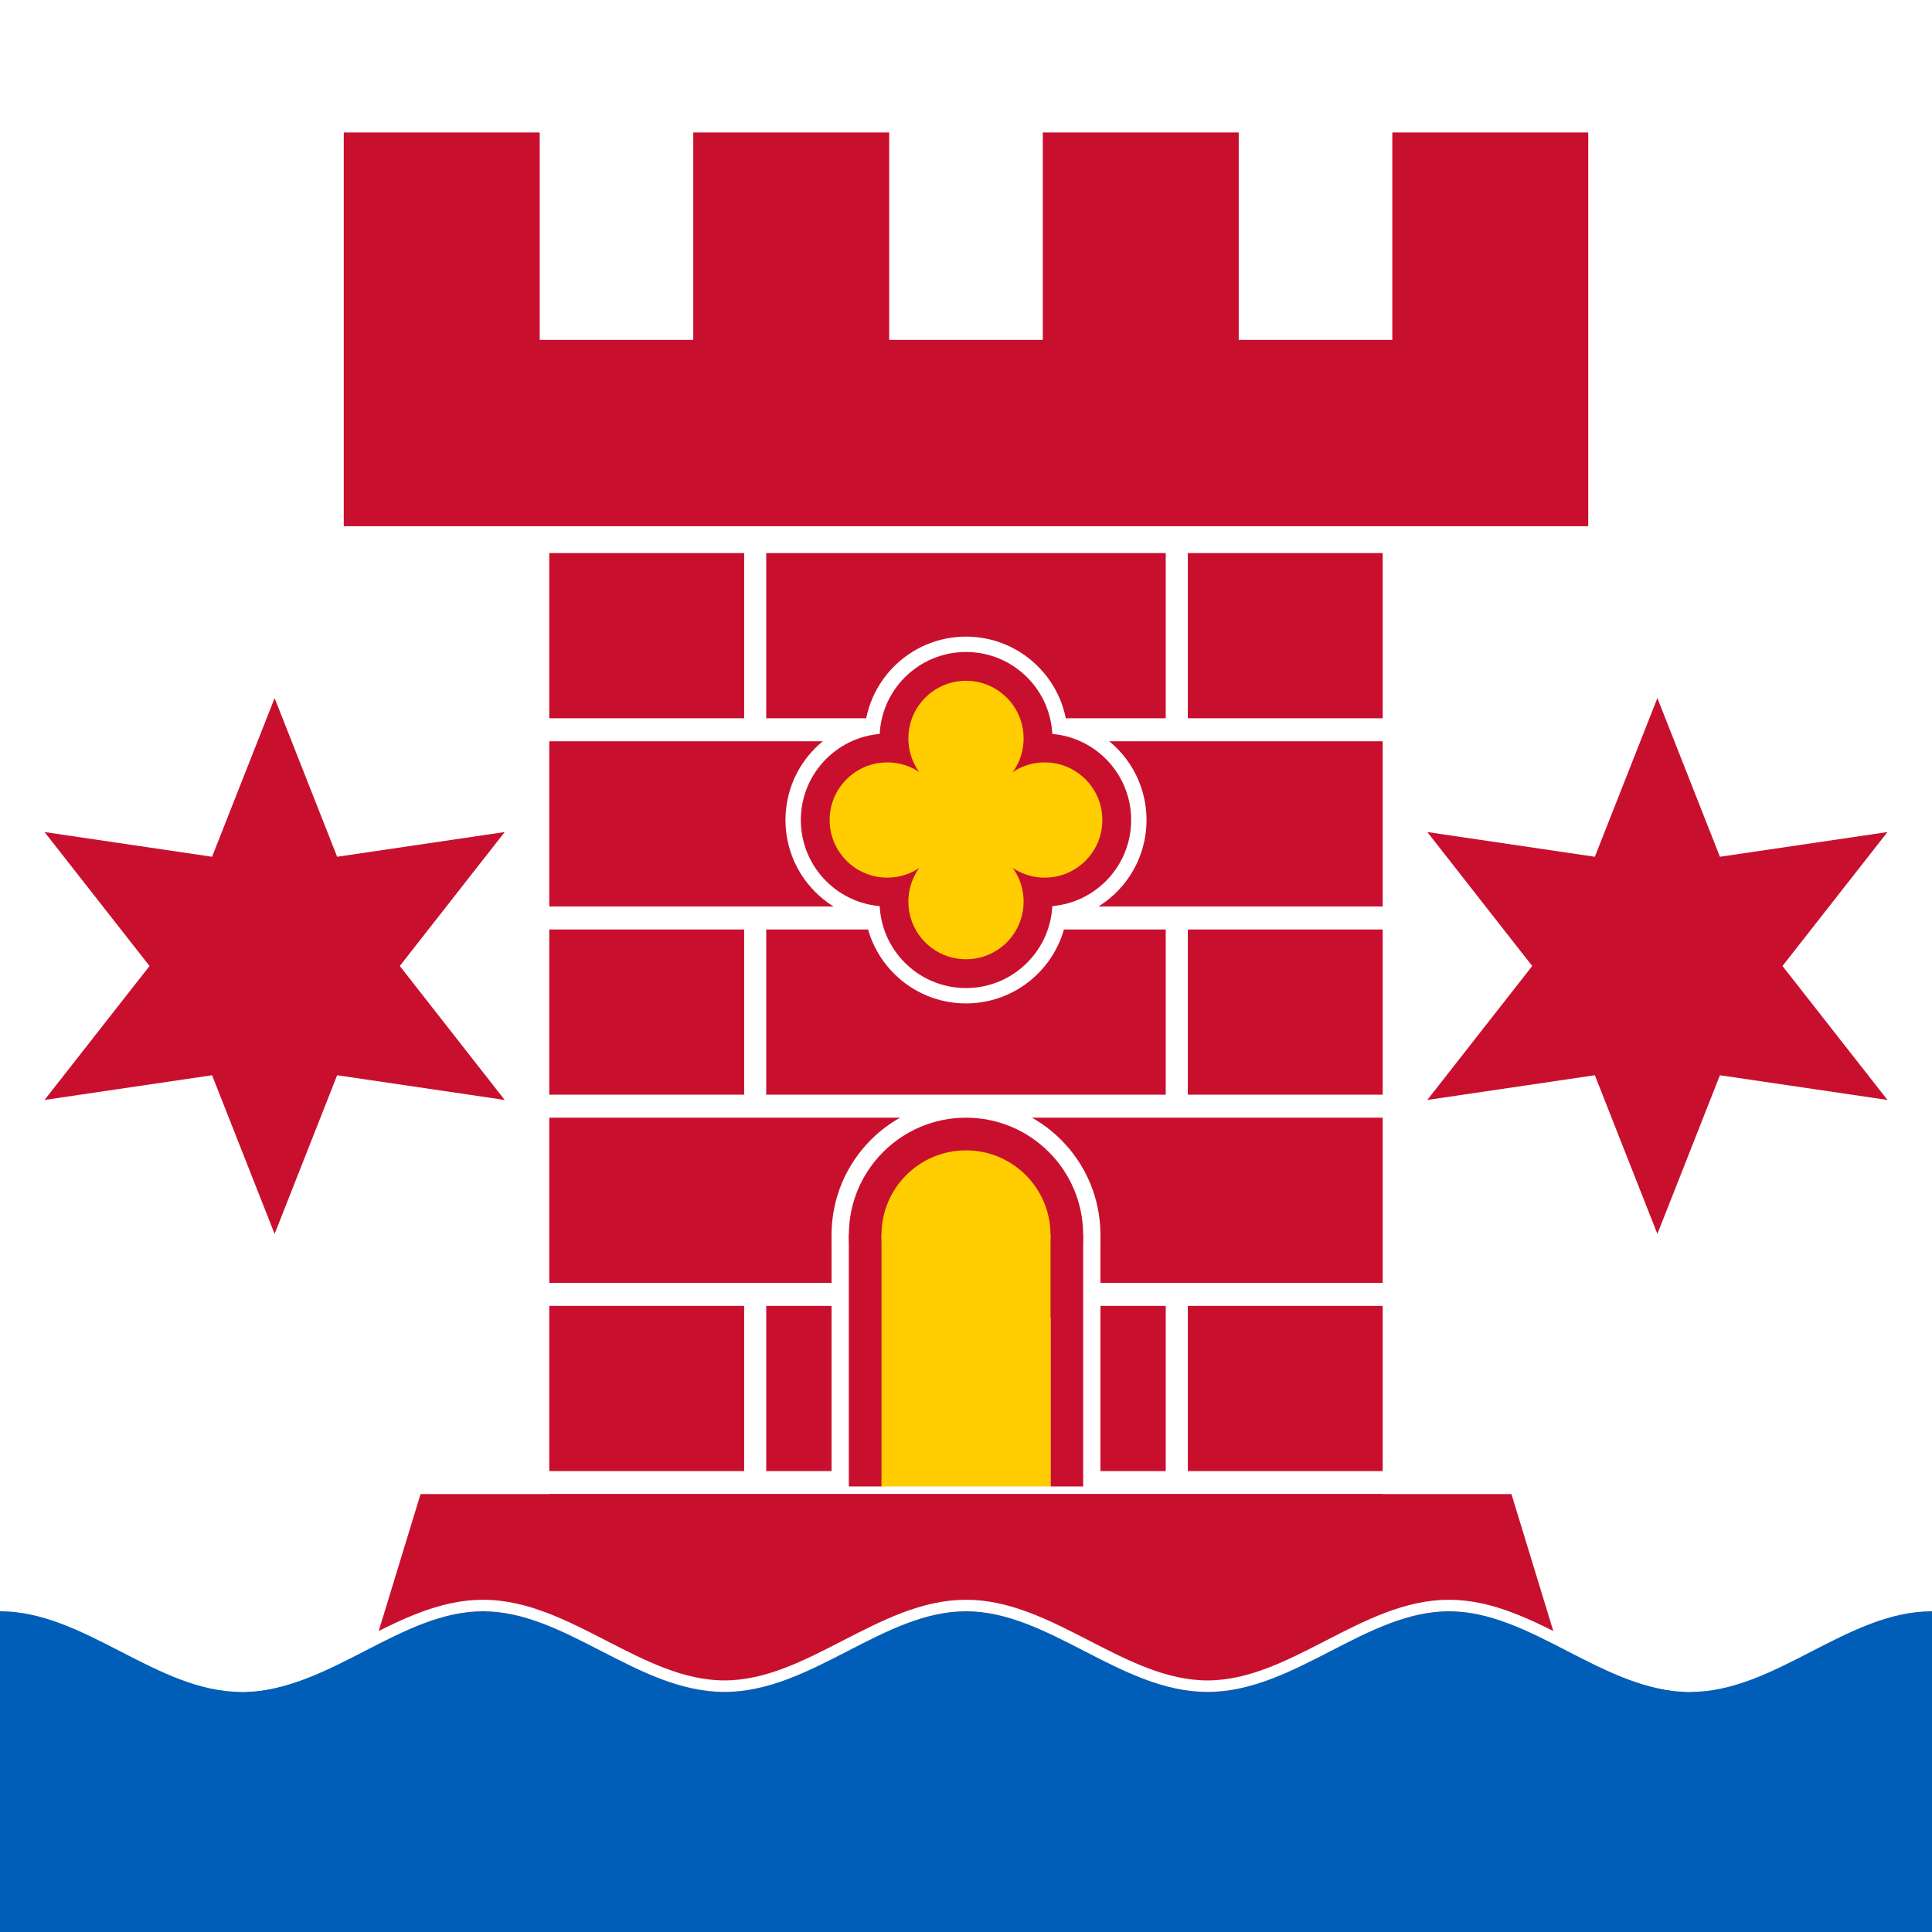 <svg viewBox="0 0 2048 2048" xmlns="http://www.w3.org/2000/svg" xmlns:xlink="http://www.w3.org/1999/xlink"><path d="m0 0h2048v2048h-2048z" fill="#fff"/><path d="m364.4 140.4h207.7v219.9h162.8v-219.9h207.7v219.9h162.8v-219.9h207.7v219.9h162.8v-219.9h207.7v417.4h-1319.2zm81.4 1443.4h1156.4l64.7 211.7h-1285.8z" fill="#c8102e"/><path id="a" d="m0 0h206.6v175.1h-206.6zm230 0h423.5v175.1h-423.5zm446.9 0h206.6v175.1h-206.6zm-676.9 199.5h883.5v175.1h-883.5z" fill="#c8102e" transform="translate(582.235 586.282)"/><use transform="translate(0 399.014)" xlink:href="#a"/><use transform="translate(0 798.028)" xlink:href="#a"/><path d="m0 1708c90 0 166 85.5 256 85.5s166-85.5 256-85.5 166 85.5 256 85.5 166-85.5 256-85.5 166 85.5 256 85.5 166-85.5 256-85.5 166 85.5 256 85.5 166-85.5 256-85.5v340h-2048z" fill="#005eb8"/><path id="b" d="m47.2 882 177.6 26.2 66.3-168.2 66.3 168.2 177.6-26.2-111.2 142 111.2 142-177.6-26.2-66.3 168.2-66.3-168.2-177.6 26.2 111.3-142z" fill="#c8102e"/><use transform="matrix(-1 0 0 1 2048 0)" xlink:href="#b"/><path d="m256 1787.4c90 0 166-85.5 256-85.5s166 85.5 256 85.5 166-85.5 256-85.5 166 85.5 256 85.5 166-85.5 256-85.5 166 85.5 256 85.5" fill="none" stroke="#fff" stroke-width="12.2"/><path d="m881.5 1309h285v266.7h-285z" fill="#fff"/><circle cx="1024" cy="1308.986" fill="#fff" r="142.505"/><path d="m934.4 1575.7h-34.6v-266.7h248.4v266.7h-34.6v-179.2z" fill="#c8102e"/><circle cx="1024" cy="1308.986" fill="#c8102e" r="124.183"/><path d="m934.4 1309h179.2v266.7h-179.2z" fill="#ffcd00"/><circle cx="1024" cy="1308.987" fill="#ffcd00" r="89.575"/><circle cx="940.533" cy="869.256" fill="#fff" r="107.897"/><circle cx="1024" cy="782.736" fill="#fff" r="107.897"/><circle cx="1024" cy="955.778" fill="#fff" r="107.897"/><circle cx="1107.467" cy="869.256" fill="#fff" r="107.897"/><circle cx="940.533" cy="869.256" fill="#c8102e" r="91.61"/><circle cx="1024" cy="782.736" fill="#c8102e" r="91.61"/><circle cx="1024" cy="955.778" fill="#c8102e" r="91.61"/><circle cx="1107.467" cy="869.256" fill="#c8102e" r="91.61"/><g fill="#ffcd00"><circle cx="940.533" cy="869.256" r="61.074"/><circle cx="1024" cy="782.736" r="61.074"/><circle cx="1024" cy="955.778" r="61.074"/><circle cx="1107.467" cy="869.256" r="61.074"/><path d="m984 829.3h80v80h-80z"/></g></svg>